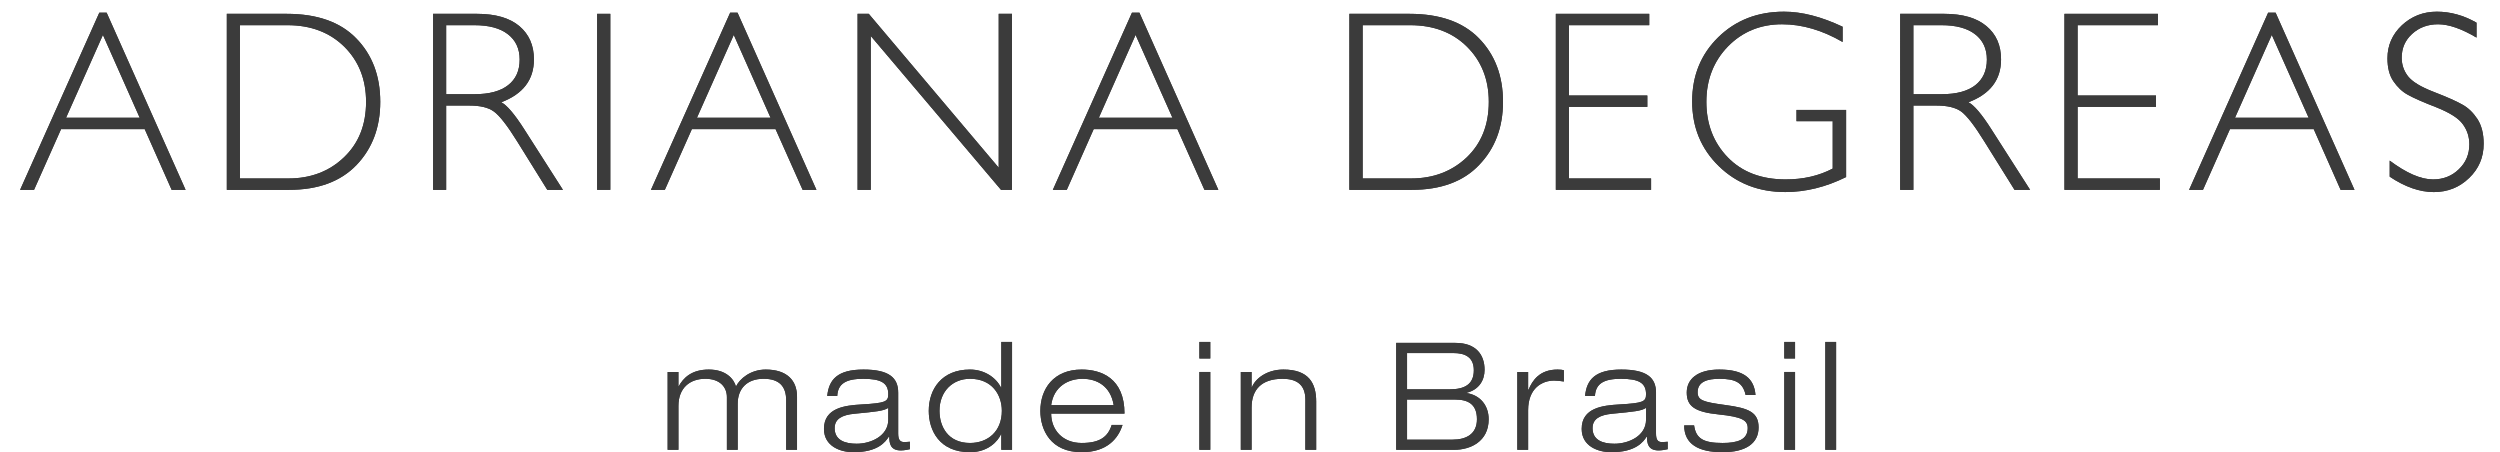 <svg width="94" height="17" viewBox="0 0 94 17" fill="none" xmlns="http://www.w3.org/2000/svg">
<g clip-path="url(#clip0_1_766)">
<path d="M5.253 4.427L3.87 1.313L2.484 4.427H5.253ZM4.01 0.477L6.978 7.138H6.454L5.441 4.856H2.296L1.28 7.138H0.756L3.734 0.477H4.01Z" fill="#3B3B3B"/>
<path d="M5.253 4.427L3.87 1.313L2.484 4.427H5.253ZM4.01 0.477L6.978 7.138H6.454L5.441 4.856H2.296L1.28 7.138H0.756L3.734 0.477H4.01Z" fill="#3B3B3B"/>
<path d="M9.022 0.947V6.71H10.845C11.676 6.71 12.374 6.447 12.925 5.923C13.483 5.396 13.764 4.7 13.764 3.829C13.764 2.983 13.486 2.291 12.94 1.751C12.391 1.214 11.679 0.947 10.811 0.947L9.022 0.947ZM8.528 0.52H10.782C11.923 0.52 12.797 0.827 13.395 1.443C13.997 2.06 14.298 2.855 14.298 3.829C14.298 4.788 14 5.581 13.406 6.203C12.808 6.825 11.968 7.138 10.866 7.138H8.528V0.52Z" fill="#3B3B3B"/>
<path d="M9.022 0.947V6.71H10.845C11.676 6.71 12.374 6.447 12.925 5.923C13.483 5.396 13.764 4.7 13.764 3.829C13.764 2.983 13.486 2.291 12.94 1.751C12.391 1.214 11.679 0.947 10.811 0.947L9.022 0.947ZM8.528 0.52H10.782C11.923 0.52 12.797 0.827 13.395 1.443C13.997 2.06 14.298 2.855 14.298 3.829C14.298 4.788 14 5.581 13.406 6.203C12.808 6.825 11.968 7.138 10.866 7.138H8.528V0.52Z" fill="#3B3B3B"/>
<path d="M16.776 0.947V3.541H17.854C18.398 3.541 18.818 3.427 19.104 3.203C19.396 2.976 19.539 2.657 19.539 2.238C19.539 1.832 19.39 1.515 19.1 1.29C18.807 1.061 18.387 0.947 17.836 0.947H16.776ZM16.284 0.52H17.936C18.631 0.52 19.159 0.674 19.529 0.982C19.892 1.29 20.076 1.707 20.076 2.233C20.076 2.999 19.666 3.535 18.847 3.845C19.057 3.951 19.344 4.287 19.706 4.852L21.166 7.138H20.578L19.452 5.327C19.075 4.72 18.783 4.346 18.569 4.193C18.363 4.041 18.052 3.969 17.651 3.969H16.776V7.138H16.284V0.52Z" fill="#3B3B3B"/>
<path d="M16.776 0.947V3.541H17.854C18.398 3.541 18.818 3.427 19.104 3.203C19.396 2.976 19.539 2.657 19.539 2.238C19.539 1.832 19.39 1.515 19.1 1.29C18.807 1.061 18.387 0.947 17.836 0.947H16.776ZM16.284 0.52H17.936C18.631 0.52 19.159 0.674 19.529 0.982C19.892 1.29 20.076 1.707 20.076 2.233C20.076 2.999 19.666 3.535 18.847 3.845C19.057 3.951 19.344 4.287 19.706 4.852L21.166 7.138H20.578L19.452 5.327C19.075 4.72 18.783 4.346 18.569 4.193C18.363 4.041 18.052 3.969 17.651 3.969H16.776V7.138H16.284V0.52Z" fill="#3B3B3B"/>
<path d="M22.948 0.52H22.452V7.138H22.948V0.52Z" fill="#3B3B3B"/>
<path d="M22.948 0.52H22.452V7.138H22.948V0.52Z" fill="#3B3B3B"/>
<path d="M28.973 4.427L27.59 1.313L26.205 4.427H28.973ZM27.731 0.477L30.698 7.138H30.179L29.161 4.856H26.014L24.998 7.138H24.476L27.454 0.477H27.731Z" fill="#3B3B3B"/>
<path d="M28.973 4.427L27.59 1.313L26.205 4.427H28.973ZM27.731 0.477L30.698 7.138H30.179L29.161 4.856H26.014L24.998 7.138H24.476L27.454 0.477H27.731Z" fill="#3B3B3B"/>
<path d="M38.05 0.52V7.138H37.638L32.741 1.353V7.138H32.245V0.52H32.665L37.551 6.305V0.52H38.05Z" fill="#3B3B3B"/>
<path d="M38.05 0.52V7.138H37.638L32.741 1.353V7.138H32.245V0.52H32.665L37.551 6.305V0.52H38.05Z" fill="#3B3B3B"/>
<path d="M44.084 4.427L42.698 1.313L41.316 4.427H44.084ZM42.842 0.477L45.81 7.138H45.287L44.27 4.856H41.123L40.111 7.138H39.587L42.562 0.477H42.842Z" fill="#3B3B3B"/>
<path d="M44.084 4.427L42.698 1.313L41.316 4.427H44.084ZM42.842 0.477L45.81 7.138H45.287L44.27 4.856H41.123L40.111 7.138H39.587L42.562 0.477H42.842Z" fill="#3B3B3B"/>
<path d="M51.236 0.947V6.71H53.055C53.89 6.71 54.585 6.447 55.143 5.923C55.698 5.396 55.978 4.7 55.978 3.829C55.978 2.983 55.7 2.291 55.154 1.751C54.609 1.214 53.893 0.947 53.025 0.947L51.236 0.947ZM50.737 0.52H52.997C54.136 0.52 55.012 0.827 55.611 1.443C56.212 2.06 56.513 2.855 56.513 3.829C56.513 4.788 56.214 5.581 55.615 6.203C55.026 6.825 54.177 7.138 53.083 7.138H50.736L50.737 0.52Z" fill="#3B3B3B"/>
<path d="M51.236 0.947V6.71H53.055C53.89 6.71 54.585 6.447 55.143 5.923C55.698 5.396 55.978 4.7 55.978 3.829C55.978 2.983 55.7 2.291 55.154 1.751C54.609 1.214 53.893 0.947 53.025 0.947L51.236 0.947ZM50.737 0.52H52.997C54.136 0.52 55.012 0.827 55.611 1.443C56.212 2.06 56.513 2.855 56.513 3.829C56.513 4.788 56.214 5.581 55.615 6.203C55.026 6.825 54.177 7.138 53.083 7.138H50.736L50.737 0.52Z" fill="#3B3B3B"/>
<path d="M62.012 0.52V0.947H58.993V3.591H61.94V4.018H58.993V6.71H62.081V7.138H58.499V0.52H62.012Z" fill="#3B3B3B"/>
<path d="M62.012 0.52V0.947H58.993V3.591H61.94V4.018H58.993V6.71H62.081V7.138H58.499V0.52H62.012Z" fill="#3B3B3B"/>
<path d="M69.283 1.005V1.579C68.523 1.138 67.761 0.913 67.005 0.913C66.189 0.913 65.512 1.194 64.972 1.745C64.432 2.3 64.16 2.998 64.16 3.83C64.16 4.667 64.429 5.364 64.963 5.915C65.497 6.468 66.225 6.746 67.142 6.746C67.808 6.746 68.394 6.609 68.909 6.339V4.558H67.548V4.133H69.414V6.657C68.654 7.034 67.889 7.221 67.127 7.221C66.128 7.221 65.293 6.897 64.625 6.245C63.959 5.596 63.625 4.784 63.625 3.814C63.625 2.849 63.95 2.044 64.607 1.4C65.262 0.759 66.088 0.439 67.075 0.439C67.751 0.438 68.485 0.628 69.283 1.005Z" fill="#3B3B3B"/>
<path d="M69.283 1.005V1.579C68.523 1.138 67.761 0.913 67.005 0.913C66.189 0.913 65.512 1.194 64.972 1.745C64.432 2.3 64.16 2.998 64.16 3.83C64.16 4.667 64.429 5.364 64.963 5.915C65.497 6.468 66.225 6.746 67.142 6.746C67.808 6.746 68.394 6.609 68.909 6.339V4.558H67.548V4.133H69.414V6.657C68.654 7.034 67.889 7.221 67.127 7.221C66.128 7.221 65.293 6.897 64.625 6.245C63.959 5.596 63.625 4.784 63.625 3.814C63.625 2.849 63.95 2.044 64.607 1.4C65.262 0.759 66.088 0.439 67.075 0.439C67.751 0.438 68.485 0.628 69.283 1.005Z" fill="#3B3B3B"/>
<path d="M71.943 0.947V3.541H73.019C73.565 3.541 73.983 3.427 74.272 3.203C74.561 2.976 74.706 2.657 74.706 2.238C74.706 1.832 74.557 1.515 74.265 1.29C73.97 1.061 73.55 0.947 73.001 0.947H71.943ZM71.447 0.52H73.103C73.792 0.52 74.324 0.674 74.691 0.982C75.059 1.29 75.24 1.707 75.24 2.233C75.24 2.999 74.832 3.535 74.012 3.845C74.224 3.951 74.509 4.287 74.87 4.852L76.332 7.138H75.746L74.616 5.327C74.242 4.72 73.948 4.346 73.74 4.193C73.526 4.041 73.219 3.969 72.814 3.969H71.943V7.138H71.446L71.447 0.52Z" fill="#3B3B3B"/>
<path d="M71.943 0.947V3.541H73.019C73.565 3.541 73.983 3.427 74.272 3.203C74.561 2.976 74.706 2.657 74.706 2.238C74.706 1.832 74.557 1.515 74.265 1.29C73.97 1.061 73.55 0.947 73.001 0.947H71.943ZM71.447 0.52H73.103C73.792 0.52 74.324 0.674 74.691 0.982C75.059 1.29 75.24 1.707 75.24 2.233C75.24 2.999 74.832 3.535 74.012 3.845C74.224 3.951 74.509 4.287 74.87 4.852L76.332 7.138H75.746L74.616 5.327C74.242 4.72 73.948 4.346 73.74 4.193C73.526 4.041 73.219 3.969 72.814 3.969H71.943V7.138H71.446L71.447 0.52Z" fill="#3B3B3B"/>
<path d="M81.138 0.52V0.947H78.118V3.591H81.065V4.018H78.118V6.71H81.211V7.138H77.623V0.52H81.138Z" fill="#3B3B3B"/>
<path d="M81.138 0.52V0.947H78.118V3.591H81.065V4.018H78.118V6.71H81.211V7.138H77.623V0.52H81.138Z" fill="#3B3B3B"/>
<path d="M86.805 4.427L85.419 1.313L84.036 4.427H86.805ZM85.563 0.477L88.529 7.138H88.007L86.996 4.856H83.846L82.832 7.138H82.31L85.282 0.477H85.563Z" fill="#3B3B3B"/>
<path d="M86.805 4.427L85.419 1.313L84.036 4.427H86.805ZM85.563 0.477L88.529 7.138H88.007L86.996 4.856H83.846L82.832 7.138H82.31L85.282 0.477H85.563Z" fill="#3B3B3B"/>
<path d="M93.118 0.853V1.414C92.561 1.083 92.075 0.913 91.673 0.913C91.282 0.913 90.957 1.035 90.695 1.275C90.431 1.515 90.304 1.816 90.304 2.171C90.304 2.426 90.382 2.657 90.534 2.859C90.693 3.066 91.009 3.263 91.504 3.453C91.996 3.644 92.353 3.801 92.577 3.928C92.805 4.052 92.993 4.235 93.15 4.474C93.307 4.715 93.386 5.026 93.386 5.407C93.386 5.915 93.202 6.347 92.84 6.692C92.476 7.045 92.031 7.222 91.509 7.222C90.975 7.222 90.423 7.025 89.852 6.643V6.039C90.482 6.51 91.025 6.746 91.482 6.746C91.865 6.746 92.19 6.62 92.451 6.365C92.718 6.11 92.847 5.798 92.847 5.429C92.847 5.15 92.768 4.897 92.604 4.673C92.439 4.442 92.105 4.235 91.608 4.036C91.105 3.842 90.749 3.684 90.534 3.563C90.32 3.447 90.14 3.272 89.99 3.052C89.839 2.831 89.768 2.543 89.768 2.191C89.768 1.707 89.949 1.293 90.311 0.95C90.677 0.609 91.118 0.439 91.626 0.439C92.129 0.439 92.63 0.574 93.118 0.853Z" fill="#3B3B3B"/>
<path d="M93.118 0.853V1.414C92.561 1.083 92.075 0.913 91.673 0.913C91.282 0.913 90.957 1.035 90.695 1.275C90.431 1.515 90.304 1.816 90.304 2.171C90.304 2.426 90.382 2.657 90.534 2.859C90.693 3.066 91.009 3.263 91.504 3.453C91.996 3.644 92.353 3.801 92.577 3.928C92.805 4.052 92.993 4.235 93.15 4.474C93.307 4.715 93.386 5.026 93.386 5.407C93.386 5.915 93.202 6.347 92.84 6.692C92.476 7.045 92.031 7.222 91.509 7.222C90.975 7.222 90.423 7.025 89.852 6.643V6.039C90.482 6.51 91.025 6.746 91.482 6.746C91.865 6.746 92.19 6.62 92.451 6.365C92.718 6.11 92.847 5.798 92.847 5.429C92.847 5.15 92.768 4.897 92.604 4.673C92.439 4.442 92.105 4.235 91.608 4.036C91.105 3.842 90.749 3.684 90.534 3.563C90.32 3.447 90.14 3.272 89.99 3.052C89.839 2.831 89.768 2.543 89.768 2.191C89.768 1.707 89.949 1.293 90.311 0.95C90.677 0.609 91.118 0.439 91.626 0.439C92.129 0.439 92.63 0.574 93.118 0.853Z" fill="#3B3B3B"/>
<path d="M29.56 15.056C29.56 14.522 29.297 14.242 28.71 14.242C28.085 14.242 27.737 14.615 27.737 15.184V16.913H27.331V14.932C27.331 14.559 27.075 14.242 26.519 14.242C25.938 14.242 25.509 14.588 25.509 15.262V16.913H25.103V13.986H25.509V14.524H25.521C25.69 14.214 26 13.895 26.65 13.895C27.294 13.895 27.59 14.242 27.673 14.533C27.812 14.242 28.221 13.895 28.792 13.895C29.594 13.895 29.968 14.31 29.968 14.912V16.913H29.56L29.56 15.056Z" fill="#3B3B3B"/>
<path d="M29.56 15.056C29.56 14.522 29.297 14.242 28.71 14.242C28.085 14.242 27.737 14.615 27.737 15.184V16.913H27.331V14.932C27.331 14.559 27.075 14.242 26.519 14.242C25.938 14.242 25.509 14.588 25.509 15.262V16.913H25.103V13.986H25.509V14.524H25.521C25.69 14.214 26 13.895 26.65 13.895C27.294 13.895 27.59 14.242 27.673 14.533C27.812 14.242 28.221 13.895 28.792 13.895C29.594 13.895 29.968 14.31 29.968 14.912V16.913H29.56L29.56 15.056Z" fill="#3B3B3B"/>
<path d="M33.399 15.336C33.217 15.453 32.942 15.478 32.134 15.556C31.662 15.601 31.383 15.748 31.383 16.098C31.383 16.552 31.77 16.684 32.209 16.684C32.758 16.684 33.399 16.385 33.399 15.782V15.336ZM31.104 14.886C31.167 14.273 31.488 13.895 32.467 13.895C33.421 13.895 33.772 14.199 33.772 14.761V16.295C33.772 16.534 33.84 16.622 34 16.622C34.072 16.622 34.14 16.614 34.212 16.609V16.89C34.128 16.907 34.003 16.936 33.871 16.936C33.462 16.936 33.44 16.65 33.437 16.418H33.421C33.294 16.609 33.021 17.003 32.087 17.003C31.599 17.003 30.981 16.781 30.981 16.126C30.981 15.331 31.777 15.242 32.401 15.207C33.291 15.155 33.399 15.105 33.399 14.821C33.399 14.398 33.126 14.243 32.455 14.243C31.816 14.243 31.504 14.421 31.481 14.886L31.104 14.886Z" fill="#3B3B3B"/>
<path d="M33.399 15.336C33.217 15.453 32.942 15.478 32.134 15.556C31.662 15.601 31.383 15.748 31.383 16.098C31.383 16.552 31.77 16.684 32.209 16.684C32.758 16.684 33.399 16.385 33.399 15.782V15.336ZM31.104 14.886C31.167 14.273 31.488 13.895 32.467 13.895C33.421 13.895 33.772 14.199 33.772 14.761V16.295C33.772 16.534 33.84 16.622 34 16.622C34.072 16.622 34.14 16.614 34.212 16.609V16.89C34.128 16.907 34.003 16.936 33.871 16.936C33.462 16.936 33.44 16.65 33.437 16.418H33.421C33.294 16.609 33.021 17.003 32.087 17.003C31.599 17.003 30.981 16.781 30.981 16.126C30.981 15.331 31.777 15.242 32.401 15.207C33.291 15.155 33.399 15.105 33.399 14.821C33.399 14.398 33.126 14.243 32.455 14.243C31.816 14.243 31.504 14.421 31.481 14.886L31.104 14.886Z" fill="#3B3B3B"/>
<path d="M36.472 14.242C35.829 14.242 35.325 14.705 35.325 15.448C35.325 16.036 35.643 16.656 36.472 16.656C37.148 16.656 37.669 16.216 37.669 15.448C37.669 14.845 37.301 14.242 36.472 14.242ZM37.649 16.327H37.636C37.528 16.576 37.163 17.003 36.472 17.003C35.307 17.003 34.921 16.166 34.921 15.448C34.921 14.633 35.409 13.895 36.472 13.895C37.018 13.895 37.453 14.2 37.636 14.571H37.649V12.856H38.053V16.913H37.649V16.327Z" fill="#3B3B3B"/>
<path d="M36.472 14.242C35.829 14.242 35.325 14.705 35.325 15.448C35.325 16.036 35.643 16.656 36.472 16.656C37.148 16.656 37.669 16.216 37.669 15.448C37.669 14.845 37.301 14.242 36.472 14.242ZM37.649 16.327H37.636C37.528 16.576 37.163 17.003 36.472 17.003C35.307 17.003 34.921 16.166 34.921 15.448C34.921 14.633 35.409 13.895 36.472 13.895C37.018 13.895 37.453 14.2 37.636 14.571H37.649V12.856H38.053V16.913H37.649V16.327Z" fill="#3B3B3B"/>
<path d="M41.875 15.234C41.757 14.513 41.243 14.243 40.7 14.243C40.179 14.243 39.62 14.522 39.524 15.234H41.875ZM42.207 15.977C42.044 16.497 41.616 17.003 40.671 17.003C39.503 17.003 39.117 16.166 39.117 15.448C39.117 14.633 39.606 13.895 40.671 13.895C41.408 13.895 42.281 14.222 42.281 15.551H39.524C39.524 16.158 39.947 16.656 40.671 16.656C41.355 16.656 41.658 16.425 41.8 15.977L42.207 15.977Z" fill="#3B3B3B"/>
<path d="M41.875 15.234C41.757 14.513 41.243 14.243 40.7 14.243C40.179 14.243 39.62 14.522 39.524 15.234H41.875ZM42.207 15.977C42.044 16.497 41.616 17.003 40.671 17.003C39.503 17.003 39.117 16.166 39.117 15.448C39.117 14.633 39.606 13.895 40.671 13.895C41.408 13.895 42.281 14.222 42.281 15.551H39.524C39.524 16.158 39.947 16.656 40.671 16.656C41.355 16.656 41.658 16.425 41.8 15.977L42.207 15.977Z" fill="#3B3B3B"/>
<path d="M45.097 13.986H45.507V16.913H45.097V13.986ZM45.097 12.857H45.507V13.479H45.097V12.857Z" fill="#3B3B3B"/>
<path d="M45.097 13.986H45.507V16.913H45.097V13.986ZM45.097 12.857H45.507V13.479H45.097V12.857Z" fill="#3B3B3B"/>
<path d="M49.082 15.027C49.082 14.447 48.737 14.243 48.223 14.243C47.425 14.243 47.06 14.658 47.06 15.323V16.913H46.654V13.986H47.06V14.559H47.073C47.194 14.247 47.621 13.895 48.255 13.895C49.204 13.895 49.489 14.402 49.489 15.098V16.913H49.081L49.082 15.027Z" fill="#3B3B3B"/>
<path d="M49.082 15.027C49.082 14.447 48.737 14.243 48.223 14.243C47.425 14.243 47.06 14.658 47.06 15.323V16.913H46.654V13.986H47.06V14.559H47.073C47.194 14.247 47.621 13.895 48.255 13.895C49.204 13.895 49.489 14.402 49.489 15.098V16.913H49.081L49.082 15.027Z" fill="#3B3B3B"/>
<path d="M52.905 16.531H54.614C55.137 16.531 55.533 16.315 55.533 15.764C55.533 15.185 55.184 15.023 54.711 15.023H52.905V16.531ZM52.905 14.638H54.511C55.061 14.638 55.415 14.458 55.415 13.922C55.415 13.433 55.093 13.275 54.65 13.275H52.905V14.638ZM52.497 12.893H54.727C55.498 12.893 55.82 13.339 55.82 13.905C55.82 14.296 55.611 14.653 55.146 14.768V14.779C55.657 14.856 55.974 15.248 55.974 15.764C55.974 16.604 55.282 16.913 54.68 16.913H52.497V12.893Z" fill="#3B3B3B"/>
<path d="M52.905 16.531H54.614C55.137 16.531 55.533 16.315 55.533 15.764C55.533 15.185 55.184 15.023 54.711 15.023H52.905V16.531ZM52.905 14.638H54.511C55.061 14.638 55.415 14.458 55.415 13.922C55.415 13.433 55.093 13.275 54.65 13.275H52.905V14.638ZM52.497 12.893H54.727C55.498 12.893 55.82 13.339 55.82 13.905C55.82 14.296 55.611 14.653 55.146 14.768V14.779C55.657 14.856 55.974 15.248 55.974 15.764C55.974 16.604 55.282 16.913 54.68 16.913H52.497V12.893Z" fill="#3B3B3B"/>
<path d="M57.051 13.986H57.458V14.653H57.473C57.618 14.306 57.888 13.895 58.565 13.895C58.679 13.895 58.743 13.905 58.801 13.92V14.345C58.679 14.326 58.554 14.31 58.431 14.31C57.992 14.31 57.458 14.588 57.458 15.422V16.913H57.051V13.986Z" fill="#3B3B3B"/>
<path d="M57.051 13.986H57.458V14.653H57.473C57.618 14.306 57.888 13.895 58.565 13.895C58.679 13.895 58.743 13.905 58.801 13.92V14.345C58.679 14.326 58.554 14.31 58.431 14.31C57.992 14.31 57.458 14.588 57.458 15.422V16.913H57.051V13.986Z" fill="#3B3B3B"/>
<path d="M61.891 15.336C61.713 15.453 61.439 15.478 60.624 15.556C60.154 15.601 59.88 15.748 59.88 16.098C59.88 16.552 60.262 16.684 60.7 16.684C61.25 16.684 61.891 16.385 61.891 15.782V15.336ZM59.599 14.886C59.658 14.273 59.982 13.895 60.96 13.895C61.915 13.895 62.266 14.199 62.266 14.761V16.295C62.266 16.534 62.33 16.622 62.491 16.622C62.563 16.622 62.636 16.614 62.706 16.609V16.89C62.625 16.907 62.496 16.936 62.365 16.936C61.953 16.936 61.93 16.65 61.926 16.418H61.915C61.789 16.609 61.512 17.003 60.58 17.003C60.09 17.003 59.471 16.781 59.471 16.126C59.471 15.331 60.268 15.242 60.892 15.207C61.783 15.155 61.891 15.105 61.891 14.821C61.891 14.398 61.62 14.243 60.948 14.243C60.306 14.243 59.998 14.421 59.97 14.886L59.599 14.886Z" fill="#3B3B3B"/>
<path d="M61.891 15.336C61.713 15.453 61.439 15.478 60.624 15.556C60.154 15.601 59.88 15.748 59.88 16.098C59.88 16.552 60.262 16.684 60.7 16.684C61.25 16.684 61.891 16.385 61.891 15.782V15.336ZM59.599 14.886C59.658 14.273 59.982 13.895 60.96 13.895C61.915 13.895 62.266 14.199 62.266 14.761V16.295C62.266 16.534 62.33 16.622 62.491 16.622C62.563 16.622 62.636 16.614 62.706 16.609V16.89C62.625 16.907 62.496 16.936 62.365 16.936C61.953 16.936 61.93 16.65 61.926 16.418H61.915C61.789 16.609 61.512 17.003 60.58 17.003C60.09 17.003 59.471 16.781 59.471 16.126C59.471 15.331 60.268 15.242 60.892 15.207C61.783 15.155 61.891 15.105 61.891 14.821C61.891 14.398 61.62 14.243 60.948 14.243C60.306 14.243 59.998 14.421 59.97 14.886L59.599 14.886Z" fill="#3B3B3B"/>
<path d="M65.636 14.852C65.531 14.379 65.243 14.243 64.647 14.243C64.224 14.243 63.831 14.34 63.831 14.744C63.831 15.049 64.019 15.113 64.885 15.23C65.763 15.347 66.123 15.507 66.123 16.073C66.123 16.656 65.662 17.003 64.769 17.003C63.86 17.003 63.325 16.698 63.325 15.995H63.698C63.767 16.485 64.038 16.656 64.769 16.656C65.331 16.656 65.714 16.534 65.714 16.098C65.714 15.805 65.512 15.675 64.625 15.583C63.733 15.493 63.421 15.279 63.421 14.76C63.421 14.254 63.825 13.895 64.647 13.895C65.576 13.895 65.959 14.24 66.006 14.852L65.636 14.852Z" fill="#3B3B3B"/>
<path d="M65.636 14.852C65.531 14.379 65.243 14.243 64.647 14.243C64.224 14.243 63.831 14.34 63.831 14.744C63.831 15.049 64.019 15.113 64.885 15.23C65.763 15.347 66.123 15.507 66.123 16.073C66.123 16.656 65.662 17.003 64.769 17.003C63.86 17.003 63.325 16.698 63.325 15.995H63.698C63.767 16.485 64.038 16.656 64.769 16.656C65.331 16.656 65.714 16.534 65.714 16.098C65.714 15.805 65.512 15.675 64.625 15.583C63.733 15.493 63.421 15.279 63.421 14.76C63.421 14.254 63.825 13.895 64.647 13.895C65.576 13.895 65.959 14.24 66.006 14.852L65.636 14.852Z" fill="#3B3B3B"/>
<path d="M67.089 13.986H67.494V16.913H67.089V13.986ZM67.089 12.857H67.494V13.479H67.089V12.857Z" fill="#3B3B3B"/>
<path d="M67.089 13.986H67.494V16.913H67.089V13.986ZM67.089 12.857H67.494V13.479H67.089V12.857Z" fill="#3B3B3B"/>
<path d="M69.038 12.857H68.632V16.913H69.038V12.857Z" fill="#3B3B3B"/>
<path d="M69.038 12.857H68.632V16.913H69.038V12.857Z" fill="#3B3B3B"/>
</g>
<defs>
<clipPath id="clip0_1_766">
<rect width="94" height="17" fill="white"/>
</clipPath>
</defs>
</svg>
